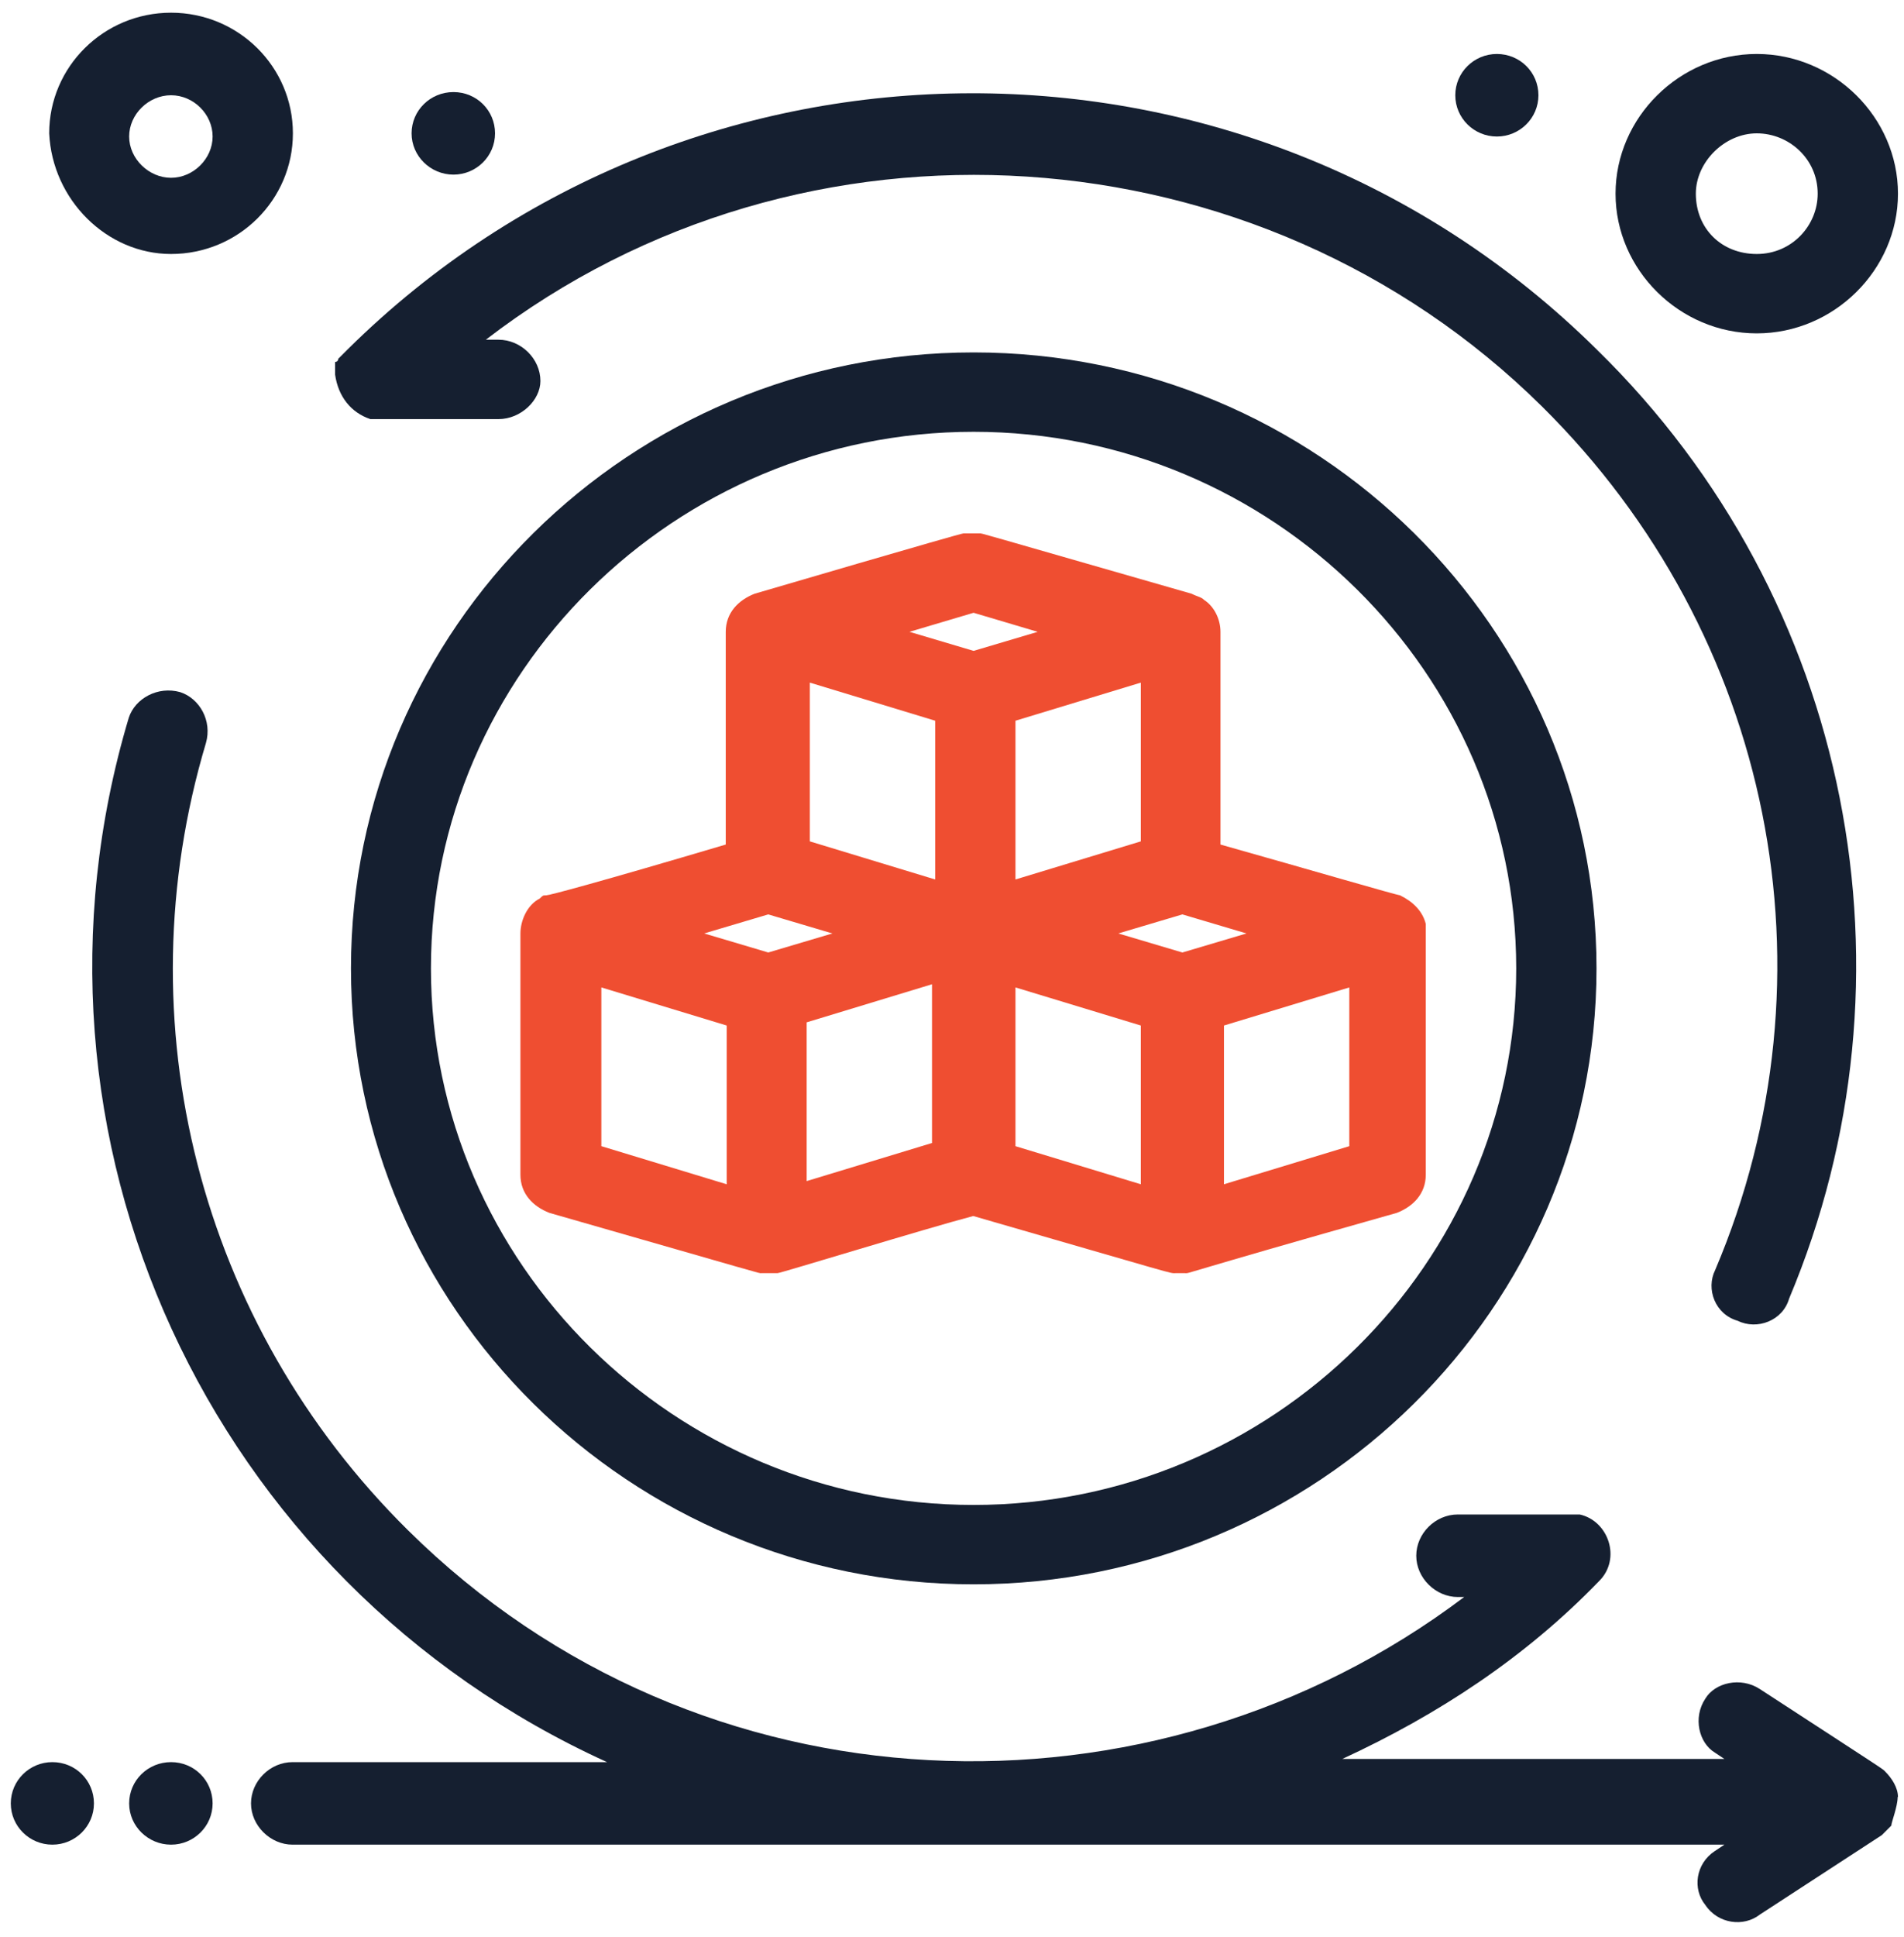 <?xml version="1.0" encoding="UTF-8"?> <svg xmlns="http://www.w3.org/2000/svg" width="60" height="61" viewBox="0 0 60 61" fill="none"><path d="M11.66 13.2H15.71C16.42 13.2 17.03 12.6 17.03 12C17.03 11.3 16.42 10.7 15.71 10.7H15.31C25.32 3 39.69 4 48.59 12.8C55.87 20 58 30.7 54.05 40C53.75 40.6 54.05 41.4 54.76 41.6C55.37 41.9 56.18 41.6 56.38 40.9C60.63 30.8 58.4 18.9 50.31 11C39.38 0.2 21.78 0.3 10.96 11L10.86 11.1L10.76 11.2L10.66 11.3C10.66 11.3 10.66 11.4 10.56 11.4V11.8C10.66 12.5 11.07 13 11.67 13.2H11.66Z" fill="#151F30"></path><path d="M5.39 8C7.51 8 9.23 6.3 9.23 4.2C9.23 2.1 7.51 0.4 5.39 0.4C3.27 0.4 1.55 2.1 1.55 4.2C1.65 6.3 3.37 8 5.39 8ZM5.39 3C6.1 3 6.7 3.6 6.7 4.3C6.7 5 6.09 5.6 5.39 5.6C4.69 5.6 4.07 5 4.07 4.3C4.07 3.6 4.68 3 5.39 3Z" fill="#151F30"></path><path d="M55.36 10.5C57.79 10.5 59.81 8.5 59.81 6.1C59.81 3.7 57.79 1.7 55.36 1.7C52.93 1.7 50.91 3.7 50.91 6.1C50.91 8.5 52.93 10.5 55.36 10.5ZM55.36 4.2C56.37 4.2 57.28 5 57.28 6.1C57.28 7.1 56.47 8 55.36 8C54.25 8 53.44 7.2 53.44 6.1C53.44 5.1 54.35 4.2 55.36 4.2Z" fill="#151F30"></path><path d="M47.17 1.7C47.9 1.7 48.48 2.28 48.48 3C48.48 3.72 47.89 4.3 47.17 4.3C46.45 4.3 45.86 3.72 45.86 3C45.86 2.28 46.45 1.7 47.17 1.7Z" fill="#151F30"></path><path d="M14.29 2.9C15.02 2.9 15.6 3.48 15.6 4.2C15.6 4.92 15.01 5.5 14.29 5.5C13.57 5.5 12.97 4.92 12.97 4.2C12.97 3.48 13.56 2.9 14.29 2.9Z" fill="#151F30"></path><path d="M5.39 55.5C6.12 55.5 6.7 56.08 6.7 56.8C6.7 57.52 6.11 58.1 5.39 58.1C4.67 58.1 4.07 57.52 4.07 56.8C4.07 56.08 4.66 55.5 5.39 55.5Z" fill="#151F30"></path><path d="M1.65 55.5C2.38 55.5 2.96 56.08 2.96 56.8C2.96 57.52 2.37 58.1 1.65 58.1C0.93 58.1 0.34 57.52 0.34 56.8C0.34 56.08 0.93 55.5 1.65 55.5Z" fill="#151F30"></path><path d="M59.81 56.6C59.81 56.3 59.61 56 59.41 55.8C59.31 55.7 59.61 55.9 55.46 53.2C54.85 52.8 54.04 53 53.74 53.5C53.34 54.1 53.54 54.9 54.04 55.2L54.34 55.4H42.3C45.33 54 48.07 52.2 50.39 49.8C51.1 49.1 50.69 47.9 49.78 47.7H45.94C45.23 47.7 44.63 48.3 44.63 49C44.63 49.7 45.24 50.3 45.94 50.3H46.14C36.33 57.7 22.06 57.3 12.86 48.2C6.28 41.7 3.86 32.2 6.49 23.4C6.69 22.7 6.29 22 5.68 21.8C4.97 21.6 4.26 22 4.06 22.6C0.11 35.8 6.59 49.8 19.13 55.5H9.22C8.51 55.5 7.91 56.1 7.91 56.8C7.91 57.5 8.52 58.1 9.22 58.1H54.34L54.04 58.3C53.43 58.7 53.33 59.5 53.74 60C54.14 60.6 54.95 60.7 55.46 60.3L59.3 57.8C59.4 57.7 59.5 57.6 59.6 57.5C59.6 57.4 59.8 56.9 59.8 56.6H59.81Z" fill="#151F30"></path><path d="M44.13 28.2C44.03 28.2 41.3 27.4 38.46 26.6V19.9C38.46 19.5 38.26 19.1 37.95 18.9C37.85 18.8 37.75 18.8 37.55 18.7C30.57 16.7 30.97 16.8 30.87 16.8H30.36C30.26 16.8 23.78 18.7 23.78 18.7C23.27 18.9 22.87 19.3 22.87 19.9V26.6C18.82 27.8 17.31 28.2 17.21 28.2C17.11 28.2 17.11 28.2 17.01 28.3C16.61 28.5 16.4 29 16.4 29.4V37C16.4 37.6 16.8 38 17.31 38.2C24.29 40.2 23.89 40.1 23.99 40.1H24.5C24.6 40.1 29.15 38.7 30.67 38.3C37.25 40.2 36.84 40.1 37.04 40.1H37.34C37.54 40.1 36.94 40.2 44.02 38.2C44.53 38 44.93 37.6 44.93 37C44.93 28.9 44.93 29.4 44.93 29.1C44.83 28.7 44.53 28.4 44.12 28.2H44.13ZM37.26 30L35.24 29.4L37.26 28.8L39.28 29.4L37.26 30ZM24.21 30L22.19 29.4L24.21 28.8L26.23 29.4L24.21 30ZM30.68 19.3L32.7 19.9L30.68 20.5L28.66 19.9L30.68 19.3ZM32 22.7L35.95 21.5V26.5L32 27.7V22.7ZM29.47 27.7L25.52 26.5V21.5L29.47 22.7V27.7ZM18.95 31.1L22.9 32.3V37.3L18.95 36.1V31.1ZM25.42 32.2L29.37 31V36L25.42 37.2V32.2ZM32 31.1L35.95 32.3V37.3L32 36.1V31.1ZM42.52 36.1L38.57 37.3V32.3L42.52 31.1V36.1Z" fill="#EF4E31"></path><path d="M30.68 11.1C19.86 11.1 11.06 19.8 11.06 30.5C11.06 41.2 19.86 49.9 30.68 49.9C41.5 49.9 50.31 41.2 50.31 30.5C50.31 19.8 41.51 11.1 30.68 11.1ZM30.68 47.4C21.27 47.4 13.58 39.8 13.58 30.5C13.58 21.2 21.27 13.6 30.68 13.6C40.09 13.6 47.78 21.2 47.78 30.5C47.78 39.8 40.09 47.4 30.68 47.4Z" fill="#151F30"></path></svg> 